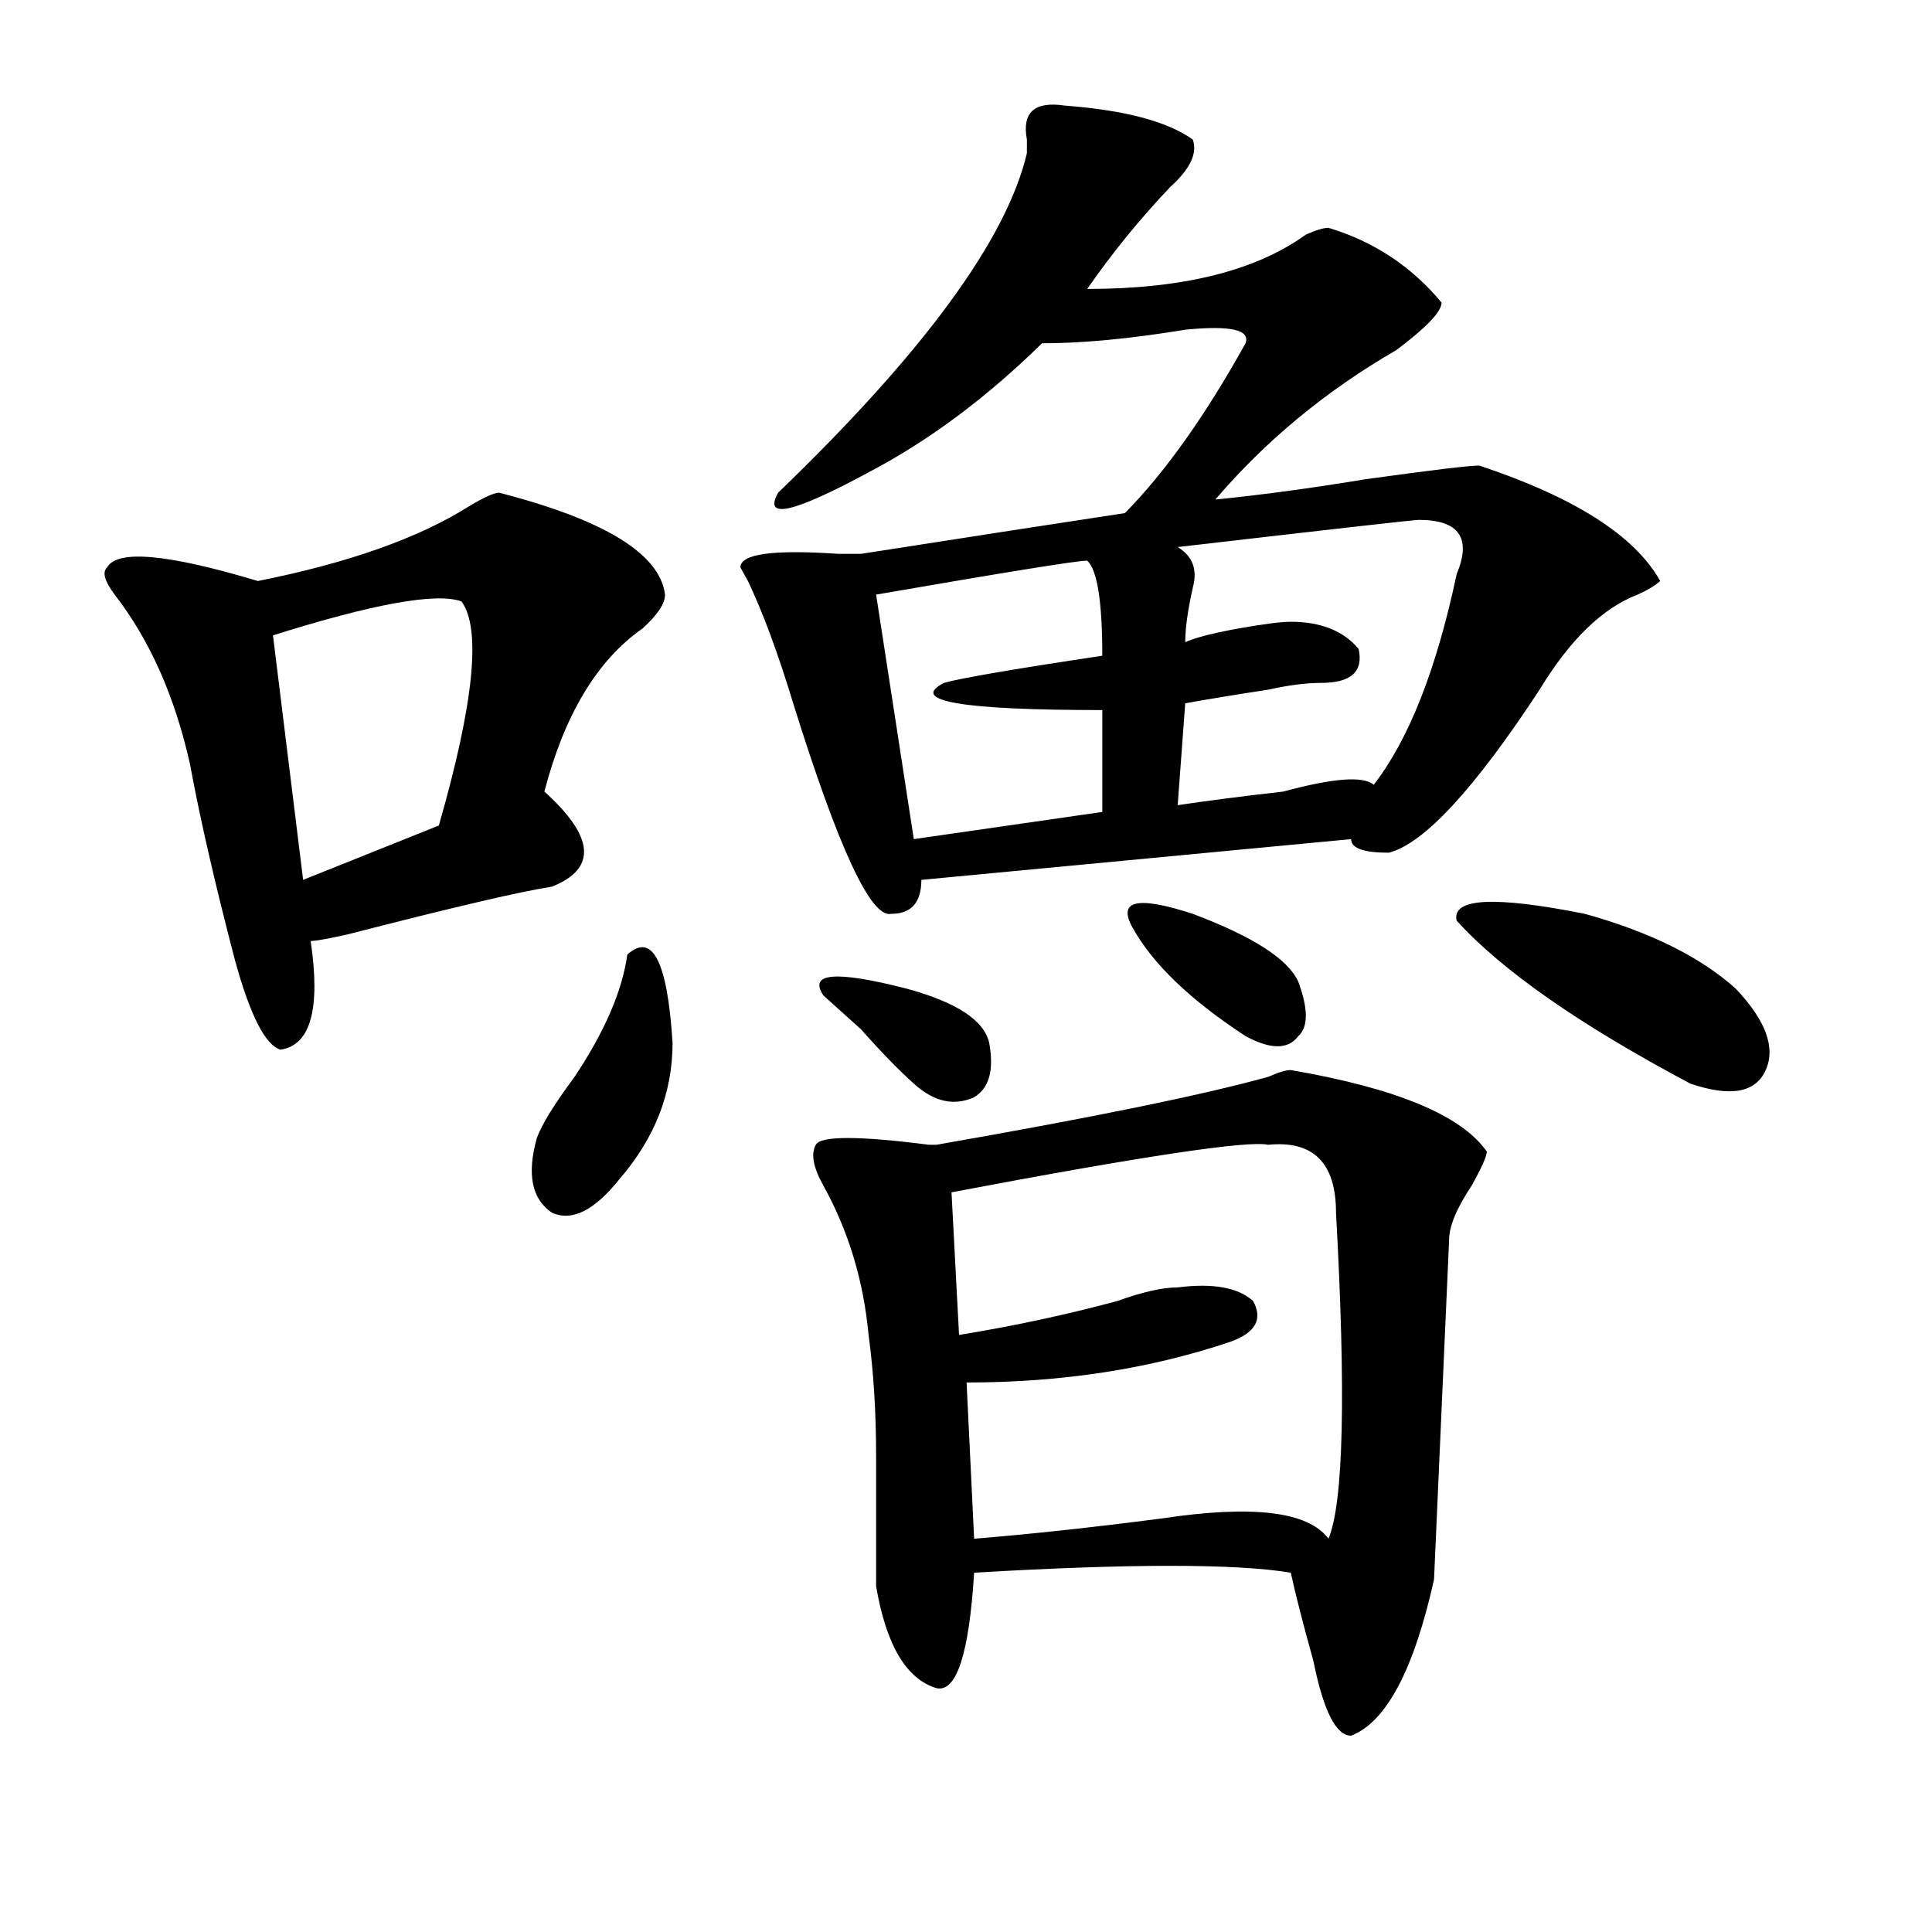 <?xml version="1.0" encoding="utf-8"?>
<!-- Generator: Adobe Illustrator 16.0.0, SVG Export Plug-In . SVG Version: 6.00 Build 0)  -->
<!DOCTYPE svg PUBLIC "-//W3C//DTD SVG 1.1//EN" "http://www.w3.org/Graphics/SVG/1.1/DTD/svg11.dtd">
<svg version="1.1" id="图层_1" xmlns="http://www.w3.org/2000/svg" xmlns:xlink="http://www.w3.org/1999/xlink" x="0px" y="0px"
	 width="1000px" height="1000px" viewBox="0 0 1000 1000" enable-background="new 0 0 1000 1000" xml:space="preserve">
<path d="M258.359,255.031c54.633,14.063,83.229,31.641,85.852,52.734c0,4.725-3.902,10.547-11.707,17.578
	c-23.414,16.425-40.365,44.55-50.73,84.375c25.975,23.456,27.316,39.881,3.902,49.219c-15.609,2.362-50.73,10.547-105.363,24.609
	c-10.427,2.362-16.951,3.516-19.512,3.516c5.183,35.156,0,53.943-15.609,56.25c-7.805-2.307-15.609-17.578-23.414-45.703
	c-10.427-39.825-18.231-73.828-23.414-101.953C90.559,360.5,77.51,331.222,59.34,307.766c-5.244-7.031-6.524-11.7-3.902-14.063
	c5.183-9.338,31.219-7.031,78.047,7.031c46.828-9.338,83.229-22.247,109.266-38.672
	C250.555,257.394,255.737,255.031,258.359,255.031z M238.848,311.281c-13.049-4.669-45.548,1.209-97.559,17.578l15.609,126.563
	l70.242-28.125C245.311,364.016,249.213,325.344,238.848,311.281z M324.699,494.094c12.987-11.7,20.792,3.516,23.414,45.703
	c0,25.818-9.146,49.219-27.316,70.313c-13.049,16.425-24.756,22.303-35.121,17.578c-10.427-7.031-13.049-19.885-7.805-38.672
	c2.561-7.031,9.085-17.578,19.512-31.641C312.992,533.975,322.077,512.881,324.699,494.094z M551.035,54.641
	c31.219,2.362,53.291,8.24,66.34,17.578c2.561,7.031-1.342,15.271-11.707,24.609c-15.609,16.425-29.938,34.003-42.926,52.734
	c49.389,0,87.132-9.338,113.168-28.125c5.183-2.307,9.085-3.516,11.707-3.516c23.414,7.031,42.926,19.94,58.535,38.672
	c0,4.725-7.805,12.909-23.414,24.609c-36.463,21.094-67.682,46.912-93.656,77.344c23.414-2.307,49.389-5.822,78.047-10.547
	c33.779-4.669,53.291-7.031,58.535-7.031c49.389,16.425,80.607,36.365,93.656,59.766c-2.622,2.362-6.524,4.725-11.707,7.031
	c-18.231,7.031-35.121,23.456-50.73,49.219c-33.841,51.581-59.877,79.706-78.047,84.375c-13.049,0-19.512-2.307-19.512-7.031
	l-222.434,21.094c0,11.756-5.244,17.578-15.609,17.578c-10.427,2.362-27.316-33.947-50.73-108.984
	c-7.805-25.763-15.609-46.856-23.414-63.281l-3.902-7.031c0-7.031,16.89-9.338,50.73-7.031c5.183,0,9.085,0,11.707,0
	c59.815-9.338,105.363-16.369,136.582-21.094c20.792-21.094,41.584-50.372,62.438-87.891c2.561-7.031-7.805-9.338-31.219-7.031
	c-28.658,4.725-53.353,7.031-74.145,7.031c-28.658,28.125-58.535,50.428-89.754,66.797c-39.023,21.094-54.633,24.609-46.828,10.547
	C478.171,182.412,521.097,123.8,531.523,79.25c0-2.307,0-4.669,0-7.031C528.901,58.156,535.426,52.334,551.035,54.641z
	 M668.105,553.859c54.633,9.394,88.412,23.456,101.461,42.188c0,2.362-2.622,8.24-7.805,17.578
	c-7.805,11.756-11.707,21.094-11.707,28.125l-3.902,87.891l-3.902,87.891c-10.427,46.856-24.756,73.828-42.926,80.859
	c-7.805,0-14.329-12.909-19.512-38.672c-5.244-18.787-9.146-34.003-11.707-45.703c-28.658-4.725-83.291-4.725-163.898,0
	c-2.622,42.188-9.146,62.072-19.512,59.766c-15.609-4.725-26.036-22.303-31.219-52.734c0,11.7,0-10.547,0-66.797
	c0-23.4-1.342-44.494-3.902-63.281c-2.622-28.125-10.427-53.888-23.414-77.344c-5.244-9.338-6.524-16.369-3.902-21.094
	c2.561-4.669,22.072-4.669,58.535,0c-2.622,0-1.342,0,3.902,0c80.607-14.063,137.862-25.763,171.703-35.156
	C661.581,555.068,665.483,553.859,668.105,553.859z M426.16,515.188c-7.805-11.7,6.463-12.854,42.926-3.516
	c25.975,7.031,40.304,16.425,42.926,28.125c2.561,14.063,0,23.456-7.805,28.125c-10.427,4.725-20.854,2.362-31.219-7.031
	c-7.805-7.031-16.951-16.369-27.316-28.125C435.245,523.428,428.721,517.55,426.16,515.188z M562.742,290.188
	c-5.244,0-41.646,5.878-109.266,17.578l19.512,126.563l97.559-14.063v-52.734c-72.864,0-100.181-4.669-81.949-14.063
	c7.805-2.307,35.121-7.031,81.949-14.063C570.547,311.281,567.925,294.912,562.742,290.188z M656.398,592.531
	c-10.427-2.307-65.06,5.878-163.898,24.609l3.902,73.828c28.597-4.669,55.913-10.547,81.949-17.578
	c12.987-4.669,23.414-7.031,31.219-7.031c18.17-2.307,31.219,0,39.023,7.031c5.183,9.394,1.28,16.425-11.707,21.094
	c-41.646,14.063-87.193,21.094-136.582,21.094l3.902,80.859c28.597-2.307,61.096-5.822,97.559-10.547
	c46.828-7.031,75.425-3.516,85.852,10.547c7.805-18.731,9.085-74.981,3.902-168.75C691.52,601.925,679.813,590.225,656.398,592.531z
	 M586.156,480.031c-7.805-14.063,2.561-16.369,31.219-7.031c31.219,11.756,49.389,23.456,54.633,35.156
	c5.183,14.063,5.183,23.456,0,28.125c-5.244,7.031-14.329,7.031-27.316,0C616.033,517.55,596.521,498.818,586.156,480.031z
	 M734.445,269.094c-2.622,0-44.268,4.725-124.875,14.063c7.805,4.725,10.365,11.756,7.805,21.094
	c-2.622,11.756-3.902,21.094-3.902,28.125c5.183-2.307,14.268-4.669,27.316-7.031c12.987-2.307,22.072-3.516,27.316-3.516
	c15.609,0,27.316,4.725,35.121,14.063c2.561,11.756-3.902,17.578-19.512,17.578c-7.805,0-16.951,1.209-27.316,3.516
	c-15.609,2.362-29.938,4.725-42.926,7.031l-3.902,52.734c15.609-2.307,33.779-4.669,54.633-7.031
	c25.975-7.031,41.584-8.185,46.828-3.516c18.17-23.4,32.499-59.766,42.926-108.984C761.762,278.487,755.237,269.094,734.445,269.094
	z M753.957,476.516c-2.622-11.7,19.512-12.854,66.34-3.516c33.779,9.394,59.815,22.303,78.047,38.672
	c15.609,16.425,20.792,30.487,15.609,42.188c-5.244,11.756-18.231,14.063-39.023,7.031
	C817.675,530.459,777.371,502.334,753.957,476.516z"/>
</svg>
